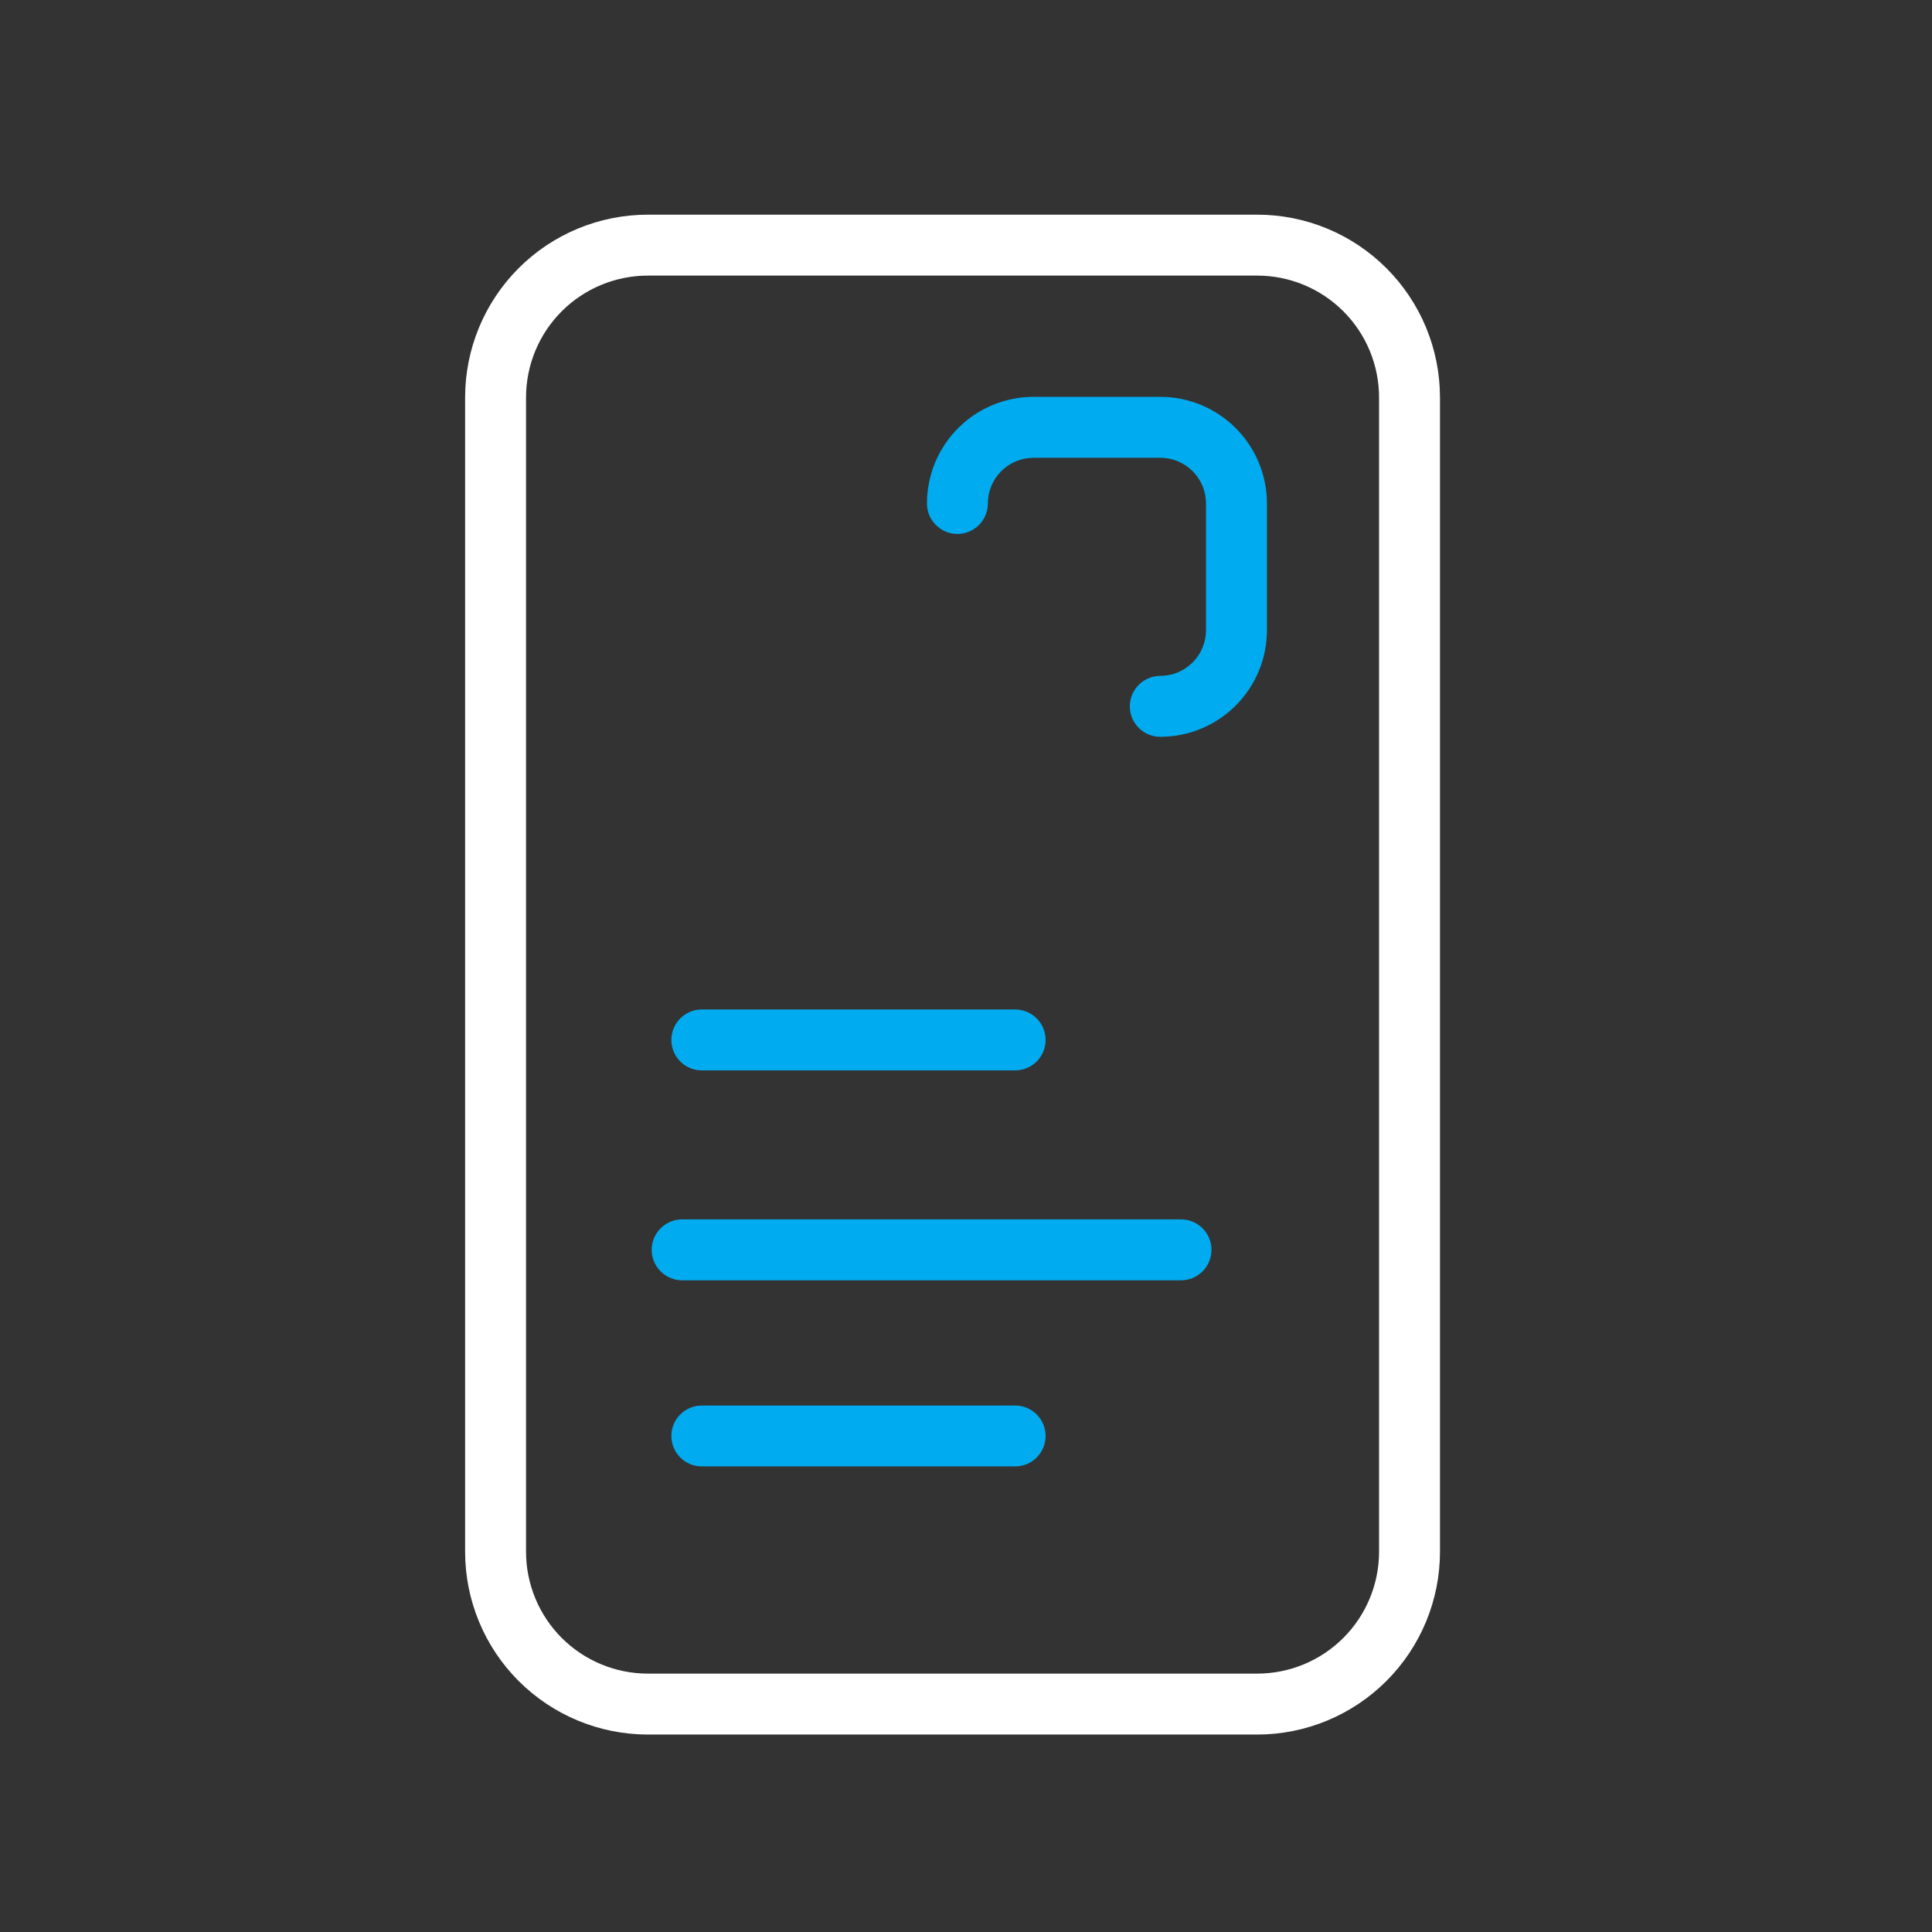 <svg width="54" height="54" viewBox="0 0 54 54" fill="none" xmlns="http://www.w3.org/2000/svg">
<rect x="0" y="0" width="54" height="54" fill="#333333" stroke="none"/>
<path d="M35.139 48.481H18.109C16.754 48.481 15.454 47.942 14.496 46.984C13.538 46.026 13 44.727 13 43.372V11.109C13 9.754 13.538 8.454 14.496 7.496C15.454 6.538 16.754 6 18.109 6H35.139C36.494 6 37.793 6.538 38.751 7.496C39.709 8.454 40.248 9.754 40.248 11.109V43.372C40.248 44.727 39.709 46.026 38.751 46.984C37.793 47.942 36.494 48.481 35.139 48.481ZM18.109 7.703C17.206 7.703 16.339 8.062 15.7 8.701C15.062 9.339 14.703 10.206 14.703 11.109V43.372C14.703 44.275 15.062 45.141 15.7 45.78C16.339 46.419 17.206 46.778 18.109 46.778H35.139C36.042 46.778 36.908 46.419 37.547 45.78C38.186 45.141 38.545 44.275 38.545 43.372V11.109C38.545 10.206 38.186 9.339 37.547 8.701C36.908 8.062 36.042 7.703 35.139 7.703H18.109Z" fill="white"/>
<path d="M33.01 35.785H19.067C18.841 35.785 18.624 35.695 18.465 35.535C18.305 35.376 18.215 35.159 18.215 34.933C18.215 34.708 18.305 34.491 18.465 34.331C18.624 34.172 18.841 34.082 19.067 34.082H33.01C33.236 34.082 33.452 34.172 33.612 34.331C33.772 34.491 33.861 34.708 33.861 34.933C33.861 35.159 33.772 35.376 33.612 35.535C33.452 35.695 33.236 35.785 33.01 35.785ZM28.374 40.987H19.616C19.39 40.987 19.174 40.898 19.014 40.738C18.854 40.578 18.765 40.362 18.765 40.136C18.765 39.91 18.854 39.694 19.014 39.534C19.174 39.374 19.39 39.285 19.616 39.285H28.374C28.599 39.285 28.816 39.374 28.976 39.534C29.135 39.694 29.225 39.91 29.225 40.136C29.225 40.362 29.135 40.578 28.976 40.738C28.816 40.898 28.599 40.987 28.374 40.987ZM28.374 29.918H19.616C19.39 29.918 19.174 29.828 19.014 29.669C18.854 29.509 18.765 29.293 18.765 29.067C18.765 28.841 18.854 28.624 19.014 28.465C19.174 28.305 19.39 28.215 19.616 28.215H28.374C28.599 28.215 28.816 28.305 28.976 28.465C29.135 28.624 29.225 28.841 29.225 29.067C29.225 29.293 29.135 29.509 28.976 29.669C28.816 29.828 28.599 29.918 28.374 29.918ZM32.431 20.594C32.205 20.594 31.988 20.505 31.829 20.345C31.669 20.185 31.579 19.969 31.579 19.743C31.579 19.517 31.669 19.3 31.829 19.141C31.988 18.981 32.205 18.891 32.431 18.891C32.77 18.891 33.094 18.757 33.334 18.517C33.574 18.278 33.708 17.953 33.708 17.614V14.072C33.708 13.733 33.574 13.408 33.334 13.169C33.094 12.929 32.77 12.795 32.431 12.795H28.889C28.55 12.795 28.225 12.929 27.986 13.169C27.746 13.408 27.611 13.733 27.611 14.072C27.611 14.298 27.522 14.514 27.362 14.674C27.202 14.834 26.986 14.924 26.76 14.924C26.534 14.924 26.318 14.834 26.158 14.674C25.998 14.514 25.909 14.298 25.909 14.072C25.909 13.282 26.223 12.524 26.781 11.965C27.34 11.406 28.098 11.092 28.889 11.092H32.431C33.221 11.092 33.979 11.406 34.538 11.965C35.097 12.524 35.411 13.282 35.411 14.072V17.614C35.411 18.405 35.097 19.163 34.538 19.721C33.979 20.28 33.221 20.594 32.431 20.594Z" fill="#00ACEF"/>
</svg>
